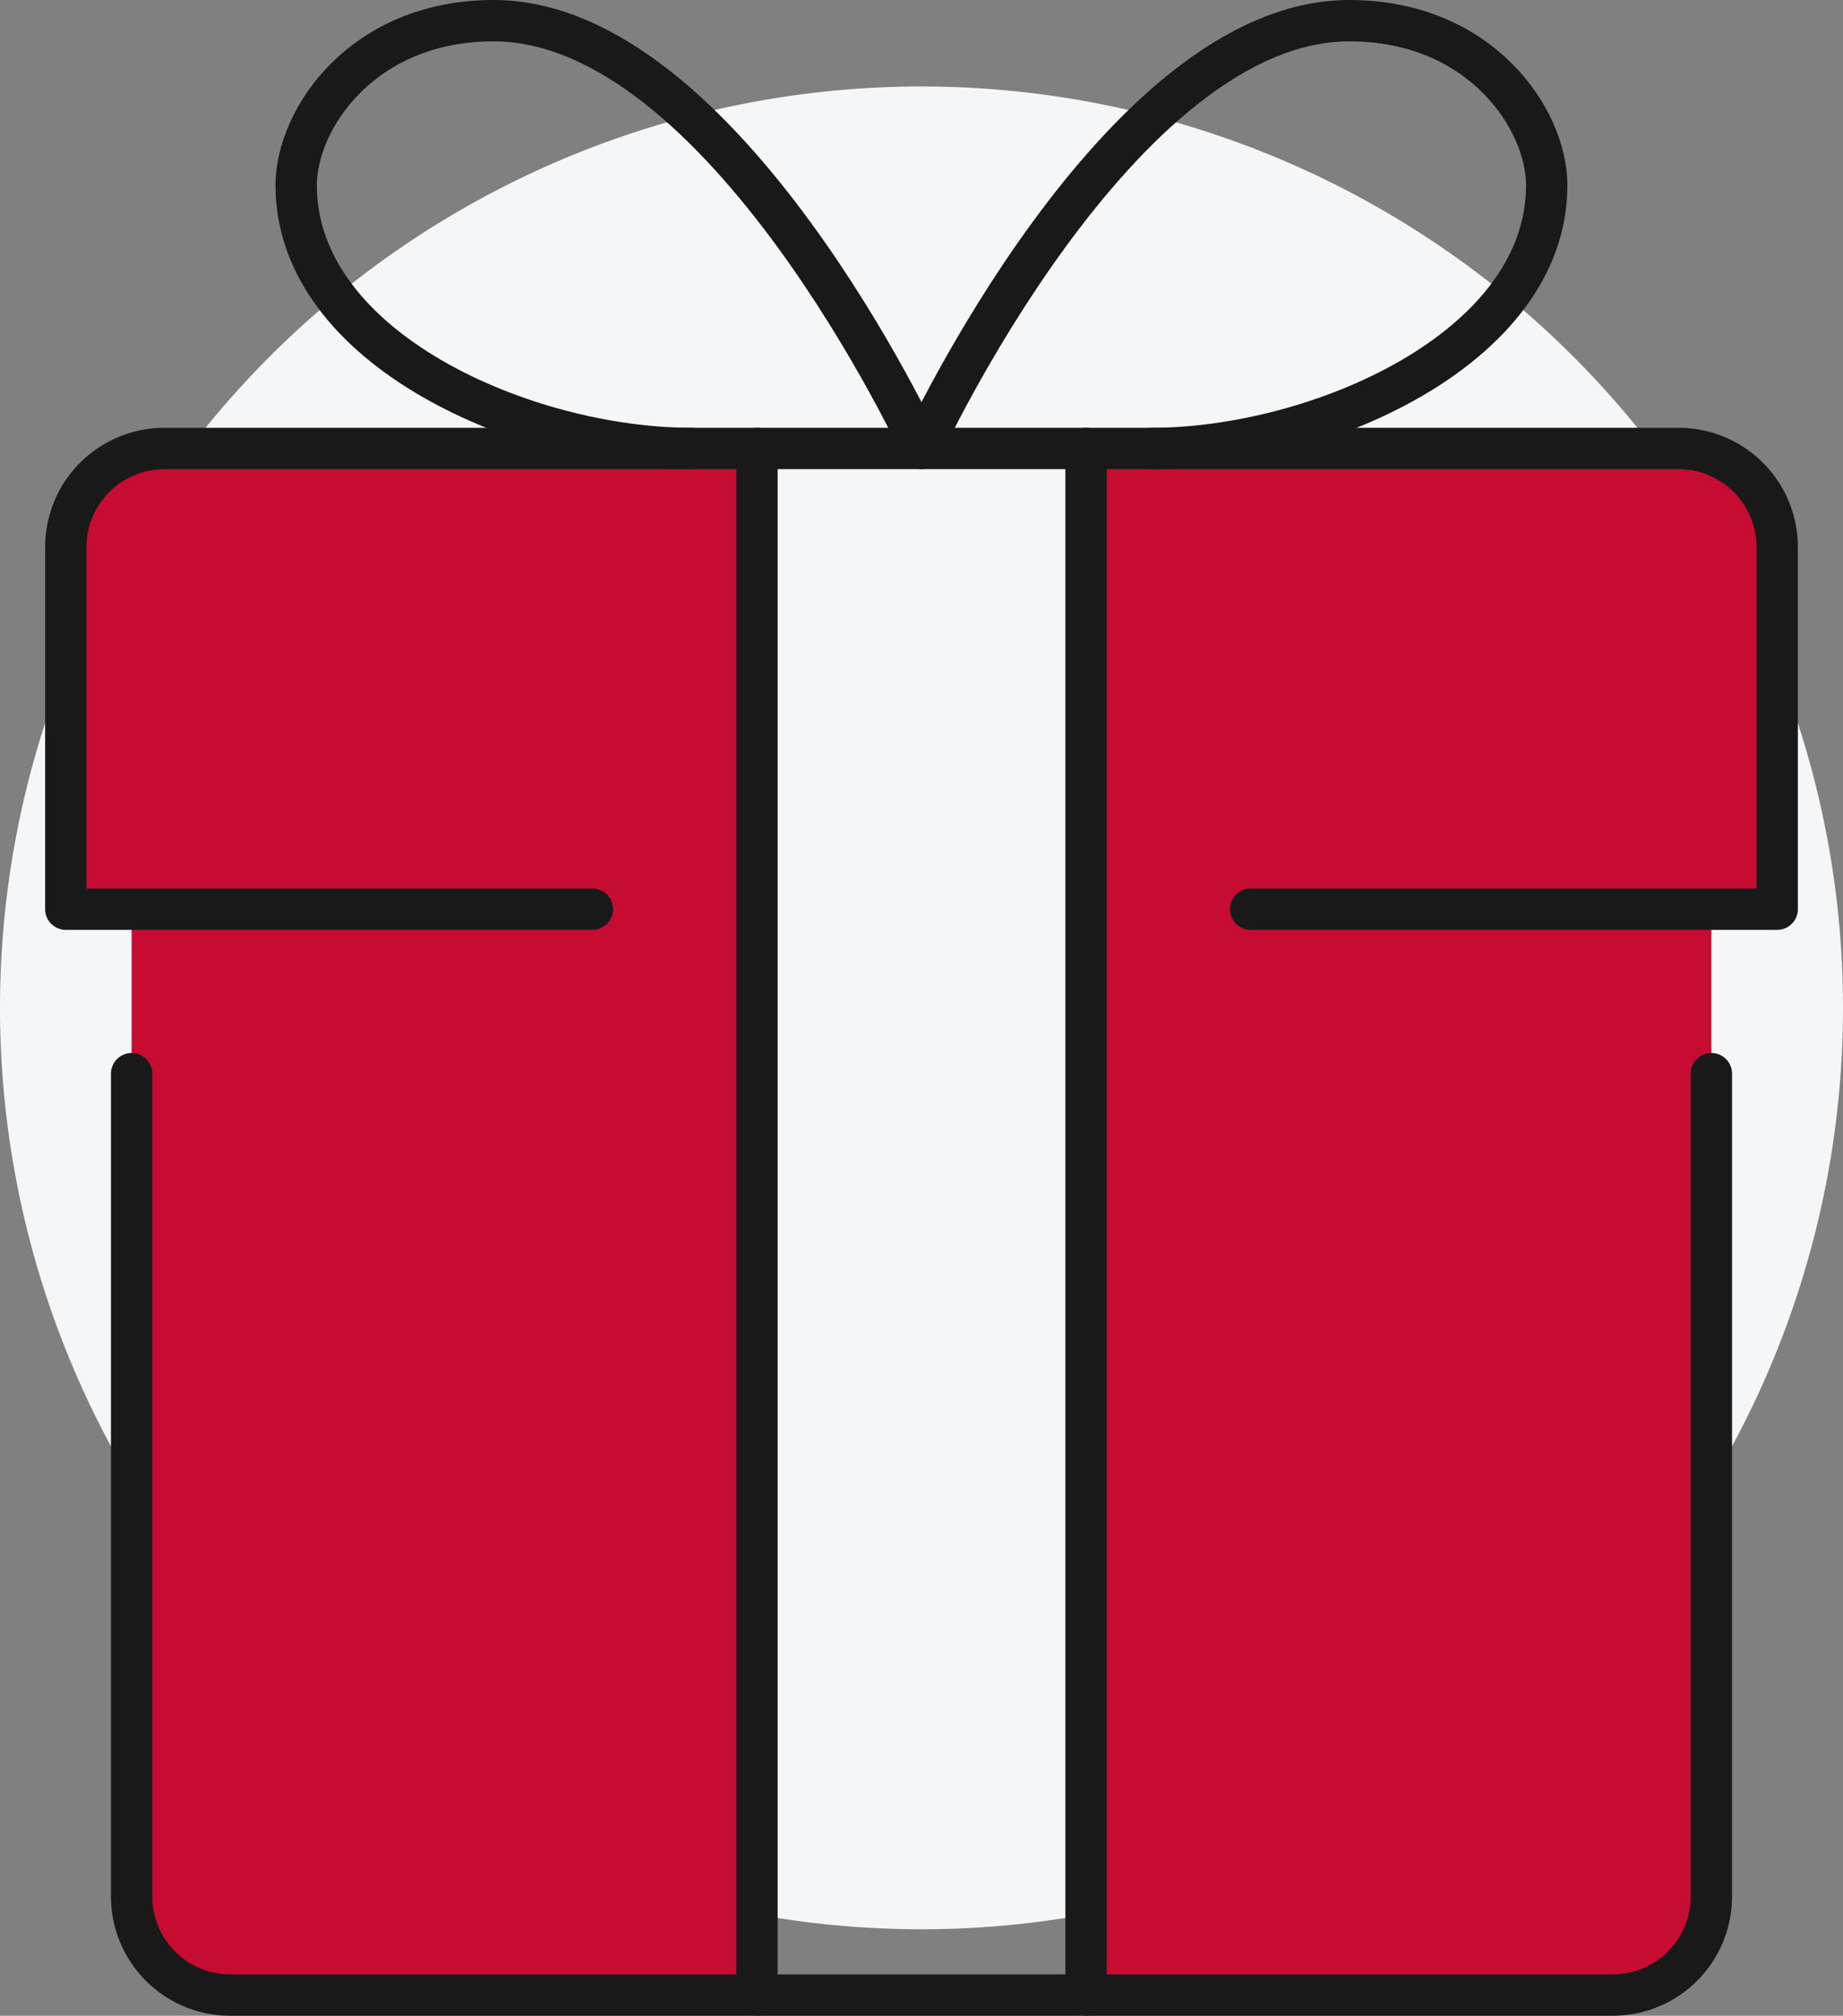 <svg xmlns="http://www.w3.org/2000/svg" xmlns:xlink="http://www.w3.org/1999/xlink" width="89.128" height="97.495" viewBox="0 0 89.128 97.495"><rect x="0" y="0" width="89.128" height="97.495" fill="#808080" stroke="none"/><defs><clipPath id="a"><rect width="89.128" height="97.495" transform="translate(0 0)" fill="none"/></clipPath></defs><g transform="translate(0 0)"><g clip-path="url(#a)"><path d="M89.128,48.747A44.564,44.564,0,1,0,44.564,93.311,44.564,44.564,0,0,0,89.128,48.747" fill="#f5f6f7"/><path d="M82.762,91.72V43.973h3.183V26.465a4.768,4.768,0,0,0-4.775-4.774H52.522V96.5H77.987a4.769,4.769,0,0,0,4.775-4.775" fill="#c60c30"/><path d="M6.366,51.93V91.719a4.769,4.769,0,0,0,4.775,4.775H36.606V21.69H7.958a4.769,4.769,0,0,0-4.775,4.775V43.972H6.366Z" fill="#c60c30"/><path d="M33.423,21.69c-7.958,0-19.1-4.774-19.1-12.732C14.324,5.774,17.507,1,23.874,1c11.141,0,20.69,20.69,20.69,20.69S54.114,1,65.255,1C71.621,1,74.8,5.774,74.8,8.958c0,7.958-11.141,12.732-19.1,12.732" fill="none" stroke="#19191a" stroke-linecap="round" stroke-linejoin="round" stroke-width="2"/><path d="M60.48,43.973H85.945V26.466a4.768,4.768,0,0,0-4.774-4.775H7.958a4.769,4.769,0,0,0-4.775,4.775V43.973H28.648" fill="none" stroke="#19191a" stroke-linecap="round" stroke-linejoin="round" stroke-width="2"/><path d="M6.366,51.93V91.719a4.769,4.769,0,0,0,4.775,4.775H77.987a4.769,4.769,0,0,0,4.775-4.775V51.93" fill="none" stroke="#19191a" stroke-linecap="round" stroke-linejoin="round" stroke-width="2"/><path d="M52.522,21.69v74.8" fill="none" stroke="#19191a" stroke-linecap="round" stroke-linejoin="round" stroke-width="2"/><path d="M36.606,21.69v74.8" fill="none" stroke="#19191a" stroke-linecap="round" stroke-linejoin="round" stroke-width="2"/></g></g></svg>